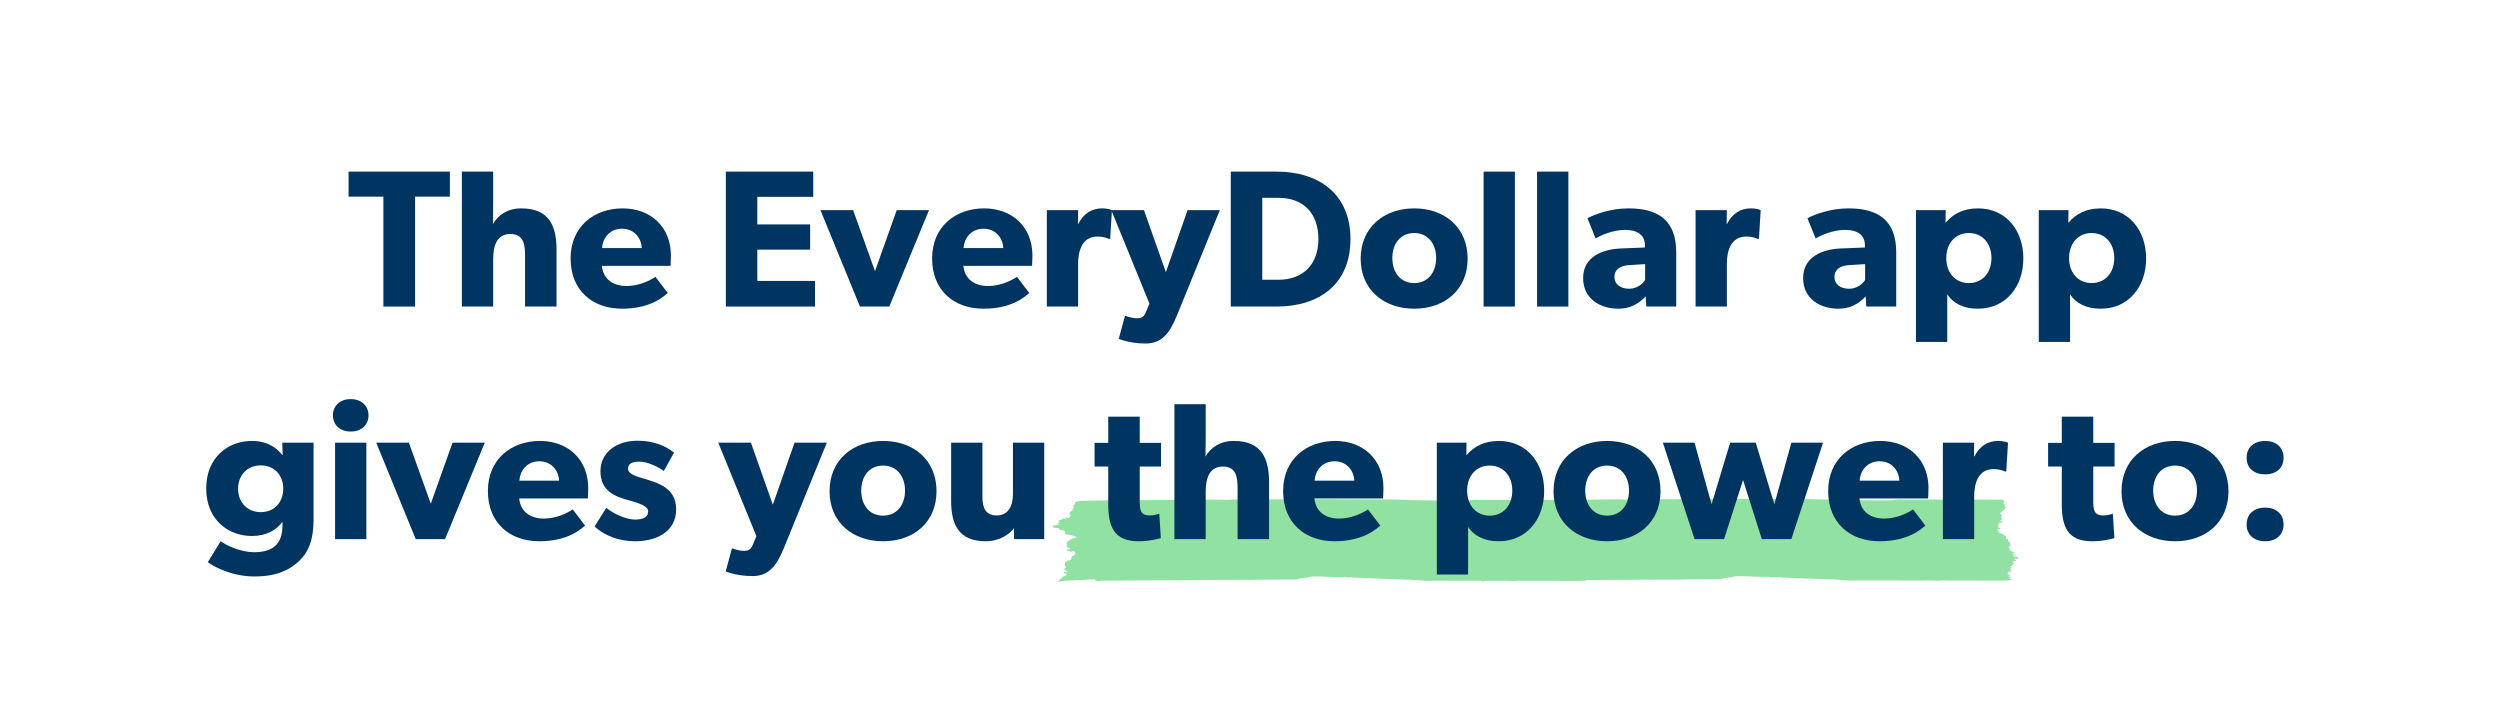 <svg width="473" height="136" viewBox="0 0 473 136" fill="none" xmlns="http://www.w3.org/2000/svg">
<path d="M381.851 105.436C381.851 105.409 381.713 105.354 381.627 105.346C381.433 105.326 381.236 105.328 381.042 105.315C380.959 105.309 380.825 105.281 380.818 105.256C380.801 105.206 380.833 105.143 380.889 105.106C380.928 105.083 381.056 105.08 381.132 105.092C381.374 105.132 381.495 105.102 381.587 104.955C381.494 104.957 381.414 104.96 381.335 104.963C381.317 104.942 381.3 104.922 381.311 104.931C381.311 104.929 381.311 104.929 381.311 104.931C381.124 104.92 380.965 104.924 380.833 104.894C380.775 104.88 380.776 104.793 380.736 104.712C380.839 104.736 380.867 104.746 380.891 104.747C380.988 104.747 381.099 104.757 381.168 104.738C381.203 104.728 381.19 104.647 381.152 104.612C381.105 104.563 381.008 104.528 380.933 104.487C380.854 104.443 380.775 104.397 380.699 104.352C380.61 104.296 380.538 104.226 380.428 104.186C380.146 104.08 380.098 104.024 380.235 103.868C380.298 103.797 380.303 103.746 380.154 103.689C379.927 103.601 379.921 103.54 380.099 103.435C380.169 103.393 380.263 103.362 380.329 103.32C380.368 103.298 380.399 103.261 380.393 103.232C380.35 103.057 380.277 102.882 380.258 102.708C380.252 102.641 380.367 102.575 380.445 102.494L379.995 102.493C380.003 102.365 379.739 102.233 380.086 102.155C379.863 101.991 379.881 101.945 379.423 102.029C379.441 101.963 379.439 101.91 379.47 101.867C379.618 101.671 379.635 101.487 379.322 101.311C379.144 101.209 379 101.094 378.828 100.988C378.791 100.964 378.708 100.947 378.645 100.944C378.327 100.93 378.231 100.879 378.278 100.718C378.3 100.648 378.252 100.615 378.131 100.585C378.076 100.571 378.021 100.518 378.025 100.487C378.041 100.367 378.157 100.244 377.829 100.16C377.902 100.143 377.926 100.133 377.957 100.13C378.02 100.124 378.082 100.124 378.141 100.114C378.221 100.102 378.311 100.092 378.374 100.066C378.541 100 378.514 99.941 378.314 99.89C378.255 99.874 378.176 99.848 378.166 99.821C378.082 99.617 377.884 99.412 378.102 99.209C378.116 99.196 378.109 99.178 378.11 99.16C378.111 99.044 378.178 98.95 378.404 98.902C378.585 98.863 378.758 98.816 378.981 98.761C378.836 98.69 378.709 98.62 378.568 98.558C378.41 98.49 378.407 98.437 378.581 98.38C378.651 98.357 378.755 98.339 378.779 98.305C378.825 98.236 378.823 98.155 378.845 98.07C378.804 98.059 378.724 98.042 378.683 98.031C378.632 97.951 378.588 97.889 378.541 97.818C378.686 97.791 378.784 97.74 378.685 97.64C378.675 97.628 378.689 97.606 378.703 97.594C378.802 97.471 378.737 97.379 378.51 97.298C378.375 97.252 378.3 97.171 378.416 97.096C378.527 97.021 378.601 96.942 378.672 96.856C378.76 96.753 379.031 96.689 379.019 96.54C379.356 96.486 379.295 96.339 379.283 96.207C379.277 96.135 379.323 96.097 379.448 96.07C379.646 96.028 379.65 95.992 379.471 95.931C379.34 95.887 379.306 95.847 379.331 95.769C379.349 95.709 379.284 95.642 379.244 95.549C379.457 95.447 379.101 95.396 379.036 95.306C379.068 95.249 379.069 95.194 379.084 95.139C379.106 95.062 379.107 94.975 379.177 94.909C379.244 94.846 379.265 94.807 379.152 94.75C379.107 94.728 379.076 94.696 379.056 94.666C378.991 94.574 378.874 94.549 378.683 94.547C377.846 94.543 377.008 94.529 376.174 94.521C375.803 94.517 375.429 94.518 375.059 94.522C374.605 94.526 374.155 94.543 373.705 94.541C373.255 94.538 372.801 94.514 372.351 94.507C372.036 94.501 371.725 94.514 371.409 94.513C370.44 94.516 369.47 94.524 368.501 94.523C366.593 94.521 364.685 94.513 362.778 94.51C362.605 94.509 362.435 94.526 362.265 94.527C361.458 94.528 360.655 94.526 359.848 94.523C359.686 94.522 359.52 94.499 359.357 94.494C359.243 94.489 359.122 94.483 359.014 94.501C358.39 94.584 357.779 94.69 357.104 94.68C356.193 94.665 355.286 94.671 354.376 94.666C353.888 94.664 353.399 94.655 352.911 94.649C352.555 94.644 352.198 94.637 351.842 94.632C350.945 94.621 350.045 94.609 349.148 94.595C348.47 94.585 347.791 94.579 347.116 94.562C345.739 94.524 344.362 94.462 342.987 94.443C341.225 94.419 339.463 94.427 337.701 94.421C337.005 94.418 336.309 94.418 335.613 94.414C334.149 94.403 332.684 94.382 331.223 94.385C329.582 94.387 327.947 94.414 326.306 94.42C325.378 94.425 324.447 94.405 323.515 94.408C322.435 94.41 321.355 94.426 320.274 94.433C319.692 94.436 319.107 94.425 318.526 94.43C317.754 94.436 316.981 94.456 316.206 94.459C315.395 94.463 314.582 94.446 313.772 94.448C313.443 94.448 313.117 94.476 312.788 94.493C312.621 94.501 312.458 94.52 312.292 94.517C311.974 94.511 311.656 94.482 311.337 94.478C310.444 94.472 309.551 94.467 308.657 94.471C308.321 94.472 307.992 94.501 307.659 94.518C307.614 94.52 307.566 94.525 307.521 94.522C306.988 94.49 306.462 94.466 305.925 94.482C304.872 94.512 303.813 94.514 302.757 94.524C301.977 94.531 301.198 94.53 300.419 94.535C299.097 94.542 297.77 94.549 296.448 94.558C295.887 94.562 295.329 94.566 294.768 94.572C294.242 94.577 293.719 94.587 293.192 94.592C292.857 94.584 292.521 94.569 292.185 94.562C291.87 94.557 291.559 94.57 291.243 94.571C290.274 94.574 289.304 94.582 288.335 94.581C286.427 94.579 284.519 94.571 282.612 94.568C282.439 94.567 282.269 94.584 282.099 94.585C281.292 94.586 280.489 94.584 279.682 94.581C279.52 94.58 279.354 94.557 279.191 94.552C279.077 94.547 278.956 94.541 278.848 94.559C278.224 94.642 277.613 94.748 276.938 94.737C276.027 94.723 275.12 94.729 274.21 94.724C273.721 94.722 273.233 94.713 272.745 94.707C272.389 94.702 272.032 94.695 271.676 94.69C270.779 94.678 269.879 94.667 268.982 94.653C268.304 94.643 267.625 94.637 266.95 94.62C265.573 94.582 264.196 94.52 262.821 94.501C261.059 94.477 259.297 94.484 257.535 94.479C256.839 94.476 256.143 94.476 255.447 94.472C253.983 94.461 252.518 94.44 251.057 94.443C249.416 94.445 247.781 94.472 246.14 94.478C245.212 94.483 244.281 94.463 243.349 94.466C242.269 94.468 241.189 94.484 240.108 94.491C239.526 94.494 238.941 94.483 238.36 94.488C237.588 94.493 236.815 94.514 236.043 94.517C235.233 94.521 234.419 94.504 233.609 94.506C233.28 94.507 232.954 94.534 232.625 94.55C232.459 94.559 232.296 94.578 232.13 94.575C231.811 94.57 231.493 94.54 231.175 94.536C230.281 94.53 229.388 94.525 228.495 94.529C228.159 94.532 227.83 94.559 227.497 94.576C227.452 94.578 227.403 94.583 227.358 94.581C226.826 94.548 226.3 94.524 225.763 94.54C224.71 94.57 223.65 94.572 222.594 94.582C221.815 94.589 221.036 94.588 220.257 94.593C218.934 94.6 217.608 94.607 216.285 94.616C215.724 94.62 215.167 94.624 214.606 94.63C213.813 94.639 213.016 94.654 212.223 94.661C211.638 94.665 211.053 94.657 210.468 94.662C209.979 94.664 209.491 94.68 209.003 94.685C208.175 94.694 207.344 94.699 206.516 94.713C206.108 94.719 205.702 94.761 205.293 94.754C204.618 94.743 203.968 94.734 203.451 95.002C203.319 95.072 203.263 95.112 203.348 95.2C203.437 95.293 203.47 95.399 203.275 95.448C203.067 95.499 203.059 95.583 203.061 95.677C203.063 95.768 203.055 95.868 203.126 95.947C203.215 96.044 203.2 96.108 203.099 96.192C203.008 96.266 202.972 96.356 202.922 96.443C202.883 96.51 202.889 96.59 202.822 96.65C202.717 96.74 202.529 96.796 202.514 96.931C202.506 96.993 202.284 97.041 202.148 97.102C202.155 97.105 202.178 97.132 202.203 97.131C202.466 97.138 202.427 97.215 202.404 97.309C202.39 97.364 202.455 97.432 202.513 97.488C202.55 97.525 202.637 97.549 202.647 97.554C202.513 97.706 202.404 97.841 202.277 97.969C202.239 98.009 202.148 98.039 202.082 98.071C202.02 98.04 201.962 98.004 201.893 97.974C201.841 97.951 201.769 97.919 201.721 97.924C201.627 97.933 201.547 97.965 201.495 97.978C201.57 98.042 201.639 98.096 201.697 98.154C201.697 98.156 201.571 98.206 201.544 98.198C201.464 98.175 201.406 98.132 201.317 98.084C201.285 98.091 201.22 98.102 201.171 98.124C200.875 98.257 200.575 98.388 200.293 98.529C200.251 98.552 200.263 98.624 200.298 98.661C200.342 98.709 200.438 98.745 200.548 98.808C200.226 98.853 200.082 98.942 200.163 99.1C200.26 99.109 200.347 99.115 200.43 99.121C200.433 99.132 200.44 99.143 200.443 99.154C200.297 99.208 200.153 99.308 200.001 99.308C199.731 99.309 199.56 99.386 199.369 99.444C199.247 99.481 199.173 99.573 199.12 99.649C199.106 99.671 199.237 99.723 199.309 99.76C199.385 99.799 199.457 99.842 199.547 99.868C199.633 99.895 199.743 99.917 199.83 99.91C200.145 99.886 200.37 99.928 200.423 100.088C200.476 100.251 200.666 100.279 200.898 100.31C200.967 100.319 201.036 100.329 201.105 100.341C201.464 100.413 201.637 100.634 201.51 100.811C201.468 100.867 201.487 100.975 201.563 101.012C201.714 101.087 201.914 101.152 202.111 101.181C202.626 101.26 203.13 101.34 203.536 101.543C203.732 101.643 203.721 101.649 203.526 101.734C203.14 101.899 202.585 101.939 202.329 102.207C202.181 102.361 201.895 102.477 201.786 102.65C201.747 102.709 201.708 102.774 201.717 102.834C201.717 102.854 201.88 102.87 201.993 102.893C201.896 102.94 201.809 102.983 201.683 103.044C201.784 103.048 201.815 103.05 201.842 103.051C201.905 103.058 201.963 103.065 202.022 103.072C201.987 103.093 201.949 103.116 201.914 103.139C201.889 103.156 201.854 103.174 201.847 103.194C201.822 103.264 201.797 103.334 201.792 103.405C201.792 103.44 201.822 103.486 201.871 103.511C202.008 103.577 202.153 103.641 202.311 103.695C202.418 103.731 202.542 103.757 202.455 103.833C202.374 103.9 202.28 103.963 202.076 103.927C202 103.915 201.851 103.915 201.84 103.932C201.809 103.98 201.794 104.043 201.838 104.09C201.876 104.132 201.986 104.161 202.072 104.189C202.244 104.248 202.487 104.244 202.568 104.381C202.605 104.443 202.678 104.417 202.762 104.367C202.853 104.314 203.027 104.279 203.168 104.279C203.241 104.28 203.347 104.371 203.388 104.431C203.432 104.495 203.421 104.568 203.43 104.638C203.464 104.904 203.257 105.102 202.847 105.246C202.788 105.265 202.721 105.32 202.735 105.347C202.822 105.5 202.741 105.637 202.67 105.776C202.552 106.007 202.475 106.041 202.022 106.056C201.866 106.06 201.834 106.094 201.892 106.168C201.916 106.198 201.912 106.236 201.925 106.281C201.625 106.214 201.479 106.265 201.47 106.414C201.465 106.494 201.436 106.577 201.463 106.656C201.522 106.844 201.464 107.034 201.642 107.218C201.7 107.276 201.695 107.399 201.621 107.429C201.385 107.532 201.265 107.684 201.369 107.873C201.484 107.845 201.595 107.817 201.706 107.789C201.713 107.793 201.717 107.798 201.724 107.803C201.654 107.851 201.58 107.899 201.51 107.949C201.669 107.992 201.817 108.025 201.948 108.073C201.996 108.091 201.996 108.142 202.016 108.178C201.947 108.186 201.86 108.214 201.811 108.2C201.515 108.118 201.341 108.199 201.177 108.285C201.228 108.317 201.3 108.342 201.3 108.364C201.295 108.498 201.454 108.498 201.644 108.507C201.71 108.51 201.824 108.57 201.823 108.601C201.822 108.673 201.79 108.751 201.713 108.806C201.538 108.927 201.322 109.031 201.133 109.144C201.046 109.196 200.99 109.26 200.913 109.317C200.783 109.411 200.65 109.505 200.518 109.6C200.451 109.645 200.378 109.689 200.287 109.745C200.401 109.757 200.474 109.762 200.543 109.77C200.511 109.815 200.455 109.83 200.4 109.848C200.355 109.861 200.285 109.867 200.271 109.887C200.211 109.96 200.165 110.035 200.116 110.109C200.119 110.109 200.157 110.106 200.189 110.096C200.724 109.956 201.306 109.889 201.909 109.86C202.474 109.832 203.039 109.818 203.603 109.787C204.688 109.732 205.773 109.669 206.854 109.609C207.044 109.599 207.179 109.621 207.208 109.74C207.218 109.783 207.283 109.837 207.356 109.86C207.69 109.969 208.029 109.966 208.366 109.881C208.429 109.866 208.512 109.839 208.557 109.85C208.857 109.921 209.132 109.849 209.416 109.844C209.935 109.839 210.455 109.851 210.974 109.85C211.493 109.849 212.009 109.836 212.529 109.831C213.336 109.825 214.143 109.821 214.949 109.817C216.158 109.809 217.366 109.799 218.578 109.796C219.423 109.794 220.271 109.805 221.116 109.799C223.215 109.786 225.313 109.767 227.411 109.75C228.277 109.743 229.143 109.735 230.012 109.729C231.452 109.723 232.889 109.717 234.33 109.712C235.088 109.711 235.85 109.725 236.608 109.715C237.571 109.705 238.53 109.665 239.493 109.66C241.408 109.648 243.323 109.65 245.234 109.642C245.321 109.642 245.421 109.622 245.481 109.593C245.683 109.489 245.933 109.449 246.207 109.419C246.609 109.373 247.049 109.348 247.386 109.243C248.172 108.998 249.04 109.061 249.892 109.071C250.578 109.079 251.262 109.132 251.948 109.159C252.356 109.177 252.764 109.191 253.173 109.194C253.571 109.199 253.966 109.187 254.364 109.183C254.419 109.183 254.485 109.175 254.527 109.19C254.847 109.303 255.17 109.257 255.492 109.227C255.548 109.223 255.61 109.226 255.665 109.233C255.817 109.251 255.983 109.303 256.111 109.286C256.531 109.236 256.938 109.323 257.353 109.333C258.191 109.349 259.028 109.404 259.869 109.437C260.613 109.466 261.357 109.489 262.101 109.518C262.907 109.547 263.71 109.581 264.517 109.611C264.942 109.626 265.368 109.627 265.797 109.644C266.462 109.669 267.126 109.697 267.787 109.736C268.271 109.764 268.755 109.81 269.239 109.852C269.395 109.866 269.55 109.897 269.703 109.895C270.288 109.891 270.867 109.868 271.452 109.867C272.954 109.864 274.454 109.867 275.956 109.87C277.438 109.874 278.92 109.878 280.402 109.883C280.359 109.941 280.32 110.001 280.282 110.06C280.285 110.06 280.323 110.057 280.354 110.047C280.629 109.975 280.917 109.924 281.212 109.886C281.766 109.888 282.316 109.889 282.87 109.891C283.414 109.891 283.958 109.876 284.505 109.876C284.924 109.877 285.342 109.905 285.758 109.897C286.174 109.889 286.602 109.979 287.001 109.877C287.026 109.871 287.064 109.873 287.095 109.875C287.337 109.877 287.579 109.876 287.822 109.878C287.974 109.899 288.126 109.899 288.275 109.881C288.417 109.881 288.559 109.883 288.701 109.882C289.529 109.884 290.36 109.888 291.187 109.89C292.26 109.891 293.334 109.893 294.404 109.894C295.892 109.897 297.381 109.899 298.867 109.897C299.168 109.897 299.462 109.875 299.764 109.868C299.958 109.864 300.09 109.818 300.195 109.75C300.555 109.75 300.915 109.753 301.275 109.749C303.373 109.737 305.472 109.718 307.57 109.701C308.436 109.693 309.302 109.686 310.171 109.68C311.611 109.674 313.048 109.667 314.489 109.663C315.247 109.662 316.009 109.676 316.767 109.665C317.73 109.655 318.689 109.616 319.652 109.611C321.567 109.599 323.482 109.6 325.393 109.593C325.48 109.592 325.58 109.572 325.64 109.544C325.842 109.44 326.092 109.4 326.366 109.37C326.768 109.323 327.208 109.299 327.545 109.194C328.331 108.949 329.199 109.012 330.051 109.022C330.736 109.03 331.421 109.083 332.106 109.11C332.515 109.128 332.923 109.142 333.332 109.145C333.73 109.149 334.125 109.138 334.523 109.134C334.578 109.134 334.644 109.126 334.686 109.141C335.006 109.253 335.329 109.208 335.651 109.178C335.706 109.174 335.769 109.176 335.828 109.184C335.98 109.201 336.145 109.253 336.273 109.237C336.693 109.187 337.1 109.274 337.516 109.284C338.353 109.299 339.191 109.355 340.031 109.388C340.775 109.417 341.52 109.44 342.264 109.469C343.07 109.498 343.873 109.532 344.679 109.562C345.105 109.576 345.531 109.578 345.96 109.595C346.624 109.62 347.288 109.648 347.949 109.687C348.434 109.715 348.918 109.761 349.402 109.803C349.557 109.817 349.713 109.848 349.865 109.846C350.45 109.841 351.029 109.818 351.614 109.818C353.117 109.815 354.616 109.817 356.119 109.821C358.421 109.826 360.727 109.836 363.029 109.84C363.573 109.84 364.117 109.824 364.664 109.824C365.083 109.826 365.501 109.853 365.917 109.845C366.333 109.837 366.761 109.928 367.16 109.826C367.185 109.82 367.223 109.822 367.254 109.823C367.79 109.825 368.327 109.829 368.864 109.831C369.691 109.833 370.522 109.837 371.35 109.838C372.423 109.84 373.496 109.841 374.566 109.843C376.055 109.845 377.54 109.848 379.029 109.846C379.33 109.846 379.625 109.823 379.926 109.817C380.165 109.812 380.308 109.747 380.427 109.65C380.529 109.568 380.505 109.5 380.34 109.455C380.257 109.434 380.143 109.446 380.032 109.441C380.075 109.323 380.287 109.279 380.555 109.209C380.386 109.161 380.272 109.136 380.172 109.1C380.103 109.075 380.058 109.035 380 109.004C380.076 108.994 380.149 108.981 380.226 108.974C380.253 108.971 380.281 108.976 380.309 108.978C380.326 108.969 380.347 108.959 380.364 108.951C380.275 108.885 380.197 108.812 380.09 108.752C379.949 108.674 379.774 108.613 379.845 108.487C379.891 108.407 379.909 108.323 379.955 108.243C379.973 108.208 380.012 108.154 380.057 108.152C380.147 108.145 380.251 108.161 380.341 108.182C380.413 108.197 380.475 108.231 380.54 108.254C380.558 108.248 380.575 108.242 380.593 108.234C380.49 108.134 380.62 108.006 380.368 107.921C380.265 107.885 380.3 107.842 380.422 107.832C380.609 107.816 380.606 107.767 380.514 107.694C380.425 107.626 380.342 107.557 380.219 107.454C380.41 107.462 380.551 107.469 380.714 107.476C380.674 107.336 380.335 107.33 380.24 107.199C380.428 107.138 380.612 107.078 380.804 107.017C380.756 106.986 380.708 106.953 380.622 106.896C380.765 106.84 380.904 106.788 381.029 106.732C381.071 106.711 381.106 106.671 381.096 106.643C381.076 106.585 381.025 106.529 380.974 106.451C380.981 106.451 380.936 106.445 380.891 106.436C380.757 106.41 380.706 106.328 380.81 106.283C380.932 106.229 381.061 106.177 381.207 106.139C381.537 106.054 381.544 106.054 381.294 105.898C381.252 105.872 381.201 105.852 381.163 105.823C381.129 105.797 381.112 105.765 381.088 105.738C381.151 105.727 381.213 105.714 381.279 105.708C381.414 105.697 381.556 105.696 381.688 105.678C381.917 105.646 381.842 105.533 381.85 105.451L381.851 105.436Z" fill="#48CE65" fill-opacity="0.6"/>
<path d="M432.052 86.608C432.052 88.606 430.609 89.753 428.574 89.753C426.502 89.753 425.059 88.606 425.059 86.608C425.059 84.61 426.502 83.426 428.574 83.426C430.609 83.426 432.052 84.61 432.052 86.608ZM432.052 99.225C432.052 101.223 430.609 102.407 428.574 102.407C426.502 102.407 425.059 101.223 425.059 99.225C425.059 97.227 426.502 96.043 428.574 96.043C430.609 96.043 432.052 97.227 432.052 99.225Z" fill="#003561"/>
<path d="M421.629 92.935C421.629 98.818 417.3 102.407 411.528 102.407C405.756 102.407 401.39 98.818 401.39 92.935C401.39 87.052 405.756 83.426 411.528 83.426C417.3 83.426 421.629 87.052 421.629 92.935ZM415.672 92.824C415.672 90.123 414.118 88.088 411.528 88.088C408.901 88.088 407.384 90.123 407.384 92.824C407.384 95.525 408.901 97.56 411.528 97.56C414.118 97.56 415.672 95.525 415.672 92.824Z" fill="#003561"/>
<path d="M400.08 88.273H396.047V94.822C396.047 96.413 396.158 97.523 397.971 97.523C398.896 97.523 399.747 97.19 399.747 97.19L400.043 101.815C399.599 101.926 397.971 102.407 395.825 102.407C391.089 102.407 390.09 99.521 390.09 95.34V88.273H387.5V83.796H390.09V78.838H396.047V83.796H400.08V88.273Z" fill="#003561"/>
<path d="M379.916 83.759L379.583 89.198H379.324C378.991 89.013 378.214 88.754 377.178 88.754C374.255 88.754 373.515 91.492 373.515 93.897V102H367.595V83.759H373.515L373.478 86.349H373.552C374.588 84.351 376.105 83.426 378.066 83.426C379.287 83.426 379.916 83.759 379.916 83.759Z" fill="#003561"/>
<path d="M364.871 92.343C364.871 93.231 364.797 94.304 364.797 94.304H351.81C352.069 96.931 354.067 98.115 356.472 98.115C358.84 98.115 360.912 97.079 361.948 96.376L364.279 99.447C363.687 99.891 361.282 102.407 355.621 102.407C349.997 102.407 345.89 98.929 345.89 92.898C345.89 86.867 350.33 83.426 355.732 83.426C361.134 83.426 364.871 87.015 364.871 92.343ZM359.358 90.937C359.321 89.272 358.1 87.274 355.621 87.274C353.179 87.274 351.921 89.198 351.847 90.937H359.358Z" fill="#003561"/>
<path d="M344.918 83.759L338.924 102H333.337L329.785 90.826L326.196 102H320.609L314.615 83.759H320.609L323.828 95.414L327.343 83.759H332.19L335.705 95.414L338.924 83.759H344.918Z" fill="#003561"/>
<path d="M314.17 92.935C314.17 98.818 309.841 102.407 304.069 102.407C298.297 102.407 293.931 98.818 293.931 92.935C293.931 87.052 298.297 83.426 304.069 83.426C309.841 83.426 314.17 87.052 314.17 92.935ZM308.213 92.824C308.213 90.123 306.659 88.088 304.069 88.088C301.442 88.088 299.925 90.123 299.925 92.824C299.925 95.525 301.442 97.56 304.069 97.56C306.659 97.56 308.213 95.525 308.213 92.824Z" fill="#003561"/>
<path d="M292.158 92.898C292.158 98.263 288.828 102.407 283.537 102.407C280.836 102.407 278.912 101.408 277.765 99.706V108.697H271.845V83.759H277.469L277.432 86.09H277.506C278.838 84.499 280.799 83.426 283.574 83.426C288.828 83.426 292.158 87.533 292.158 92.898ZM286.127 92.824C286.127 90.012 284.388 88.088 281.835 88.088C279.319 88.088 277.58 90.012 277.58 92.824C277.58 95.636 279.319 97.56 281.835 97.56C284.388 97.56 286.127 95.636 286.127 92.824Z" fill="#003561"/>
<path d="M261.748 92.343C261.748 93.231 261.674 94.304 261.674 94.304H248.687C248.946 96.931 250.944 98.115 253.349 98.115C255.717 98.115 257.789 97.079 258.825 96.376L261.156 99.447C260.564 99.891 258.159 102.407 252.498 102.407C246.874 102.407 242.767 98.929 242.767 92.898C242.767 86.867 247.207 83.426 252.609 83.426C258.011 83.426 261.748 87.015 261.748 92.343ZM256.235 90.937C256.198 89.272 254.977 87.274 252.498 87.274C250.056 87.274 248.798 89.198 248.724 90.937H256.235Z" fill="#003561"/>
<path d="M240.107 102H234.15V92.417C234.15 90.197 233.854 88.273 231.375 88.273C228.896 88.273 228.119 90.345 228.119 93.046V102H222.199V76.47H228.119V82.538C228.119 84.388 228.082 86.386 228.082 86.386C229.007 84.758 230.746 83.426 233.447 83.426C238.738 83.426 240.107 86.793 240.107 91.233V102Z" fill="#003561"/>
<path d="M219.669 88.273H215.636V94.822C215.636 96.413 215.747 97.523 217.56 97.523C218.485 97.523 219.336 97.19 219.336 97.19L219.632 101.815C219.188 101.926 217.56 102.407 215.414 102.407C210.678 102.407 209.679 99.521 209.679 95.34V88.273H207.089V83.796H209.679V78.838H215.636V83.796H219.669V88.273Z" fill="#003561"/>
<path d="M197.566 102H191.868L191.831 99.928C191.054 101.038 189.13 102.407 186.503 102.407C181.471 102.407 179.954 99.336 179.954 94.785V83.759H185.874V93.971C185.874 96.08 186.466 97.523 188.575 97.523C190.684 97.523 191.646 95.858 191.646 93.453V83.759H197.566V102Z" fill="#003561"/>
<path d="M177.19 92.935C177.19 98.818 172.861 102.407 167.089 102.407C161.317 102.407 156.951 98.818 156.951 92.935C156.951 87.052 161.317 83.426 167.089 83.426C172.861 83.426 177.19 87.052 177.19 92.935ZM171.233 92.824C171.233 90.123 169.679 88.088 167.089 88.088C164.462 88.088 162.945 90.123 162.945 92.824C162.945 95.525 164.462 97.56 167.089 97.56C169.679 97.56 171.233 95.525 171.233 92.824Z" fill="#003561"/>
<path d="M156.432 83.759L148.292 103.739C146.96 106.995 145.48 108.993 142.372 108.993C139.264 108.993 137.303 108.105 137.303 108.105L138.487 103.739C138.487 103.739 139.782 104.22 140.67 104.22C141.336 104.22 141.965 104.22 142.446 103.036L143.112 101.445L135.897 83.759H142.076L146.22 95.488L150.327 83.759H156.432Z" fill="#003561"/>
<path d="M127.926 96.376C127.926 100.742 123.967 102.407 120.193 102.407C117.455 102.407 114.569 101.556 112.497 99.595L114.717 96.08C116.197 97.338 118.639 98.3 120.119 98.3C121.599 98.3 122.635 97.93 122.635 96.746C122.635 95.562 119.971 94.97 119.305 94.748C116.271 93.971 113.607 92.898 113.607 89.124C113.607 85.572 116.715 83.389 120.526 83.389C124.337 83.389 126.483 84.795 127.519 85.646L125.595 89.124C124.559 88.31 122.487 87.348 121.007 87.348C119.601 87.348 118.824 87.718 118.824 88.68C118.824 89.642 120.23 90.086 121.488 90.456C124.633 91.381 127.926 92.343 127.926 96.376Z" fill="#003561"/>
<path d="M111.291 92.343C111.291 93.231 111.217 94.304 111.217 94.304H98.23C98.489 96.931 100.487 98.115 102.892 98.115C105.26 98.115 107.332 97.079 108.368 96.376L110.699 99.447C110.107 99.891 107.702 102.407 102.041 102.407C96.417 102.407 92.31 98.929 92.31 92.898C92.31 86.867 96.75 83.426 102.152 83.426C107.554 83.426 111.291 87.015 111.291 92.343ZM105.778 90.937C105.741 89.272 104.52 87.274 102.041 87.274C99.599 87.274 98.341 89.198 98.267 90.937H105.778Z" fill="#003561"/>
<path d="M91.719 83.759L84.208 102H78.658L71.184 83.759H77.363L81.507 95.303L85.614 83.759H91.719Z" fill="#003561"/>
<path d="M69.721 78.579C69.721 80.429 68.352 81.65 66.354 81.65C64.356 81.65 62.987 80.429 62.987 78.579C62.987 76.766 64.356 75.508 66.354 75.508C68.352 75.508 69.721 76.766 69.721 78.579ZM69.314 102H63.394V83.759H69.314V102Z" fill="#003561"/>
<path d="M59.327 98.3C59.327 102.222 58.328 104.516 56.552 106.181C54.776 107.846 52.334 109.067 48.153 109.067C43.935 109.067 40.568 107.291 39.31 106.366L41.752 102.407C42.825 103.221 45.6 104.479 48.042 104.479C51.557 104.479 53.444 102.999 53.444 99.41V98.818H53.37C52.26 100.261 50.484 101.408 47.635 101.408C43.158 101.408 39.014 98.3 39.014 92.417C39.014 86.534 43.158 83.426 47.635 83.426C50.706 83.426 52.445 84.832 53.407 86.09H53.481L53.407 83.759H59.327V98.3ZM53.592 92.454C53.592 89.975 51.964 88.051 49.337 88.051C46.71 88.051 45.045 89.975 45.045 92.454C45.045 94.97 46.71 96.894 49.337 96.894C51.964 96.894 53.592 94.97 53.592 92.454Z" fill="#003561"/>
<path d="M406.048 48.898C406.048 54.263 402.718 58.407 397.427 58.407C394.726 58.407 392.802 57.408 391.655 55.706V64.697H385.735V39.759H391.359L391.322 42.09H391.396C392.728 40.499 394.689 39.426 397.464 39.426C402.718 39.426 406.048 43.533 406.048 48.898ZM400.017 48.824C400.017 46.012 398.278 44.088 395.725 44.088C393.209 44.088 391.47 46.012 391.47 48.824C391.47 51.636 393.209 53.56 395.725 53.56C398.278 53.56 400.017 51.636 400.017 48.824Z" fill="#003561"/>
<path d="M382.815 48.898C382.815 54.263 379.485 58.407 374.194 58.407C371.493 58.407 369.569 57.408 368.422 55.706V64.697H362.502V39.759H368.126L368.089 42.09H368.163C369.495 40.499 371.456 39.426 374.231 39.426C379.485 39.426 382.815 43.533 382.815 48.898ZM376.784 48.824C376.784 46.012 375.045 44.088 372.492 44.088C369.976 44.088 368.237 46.012 368.237 48.824C368.237 51.636 369.976 53.56 372.492 53.56C375.045 53.56 376.784 51.636 376.784 48.824Z" fill="#003561"/>
<path d="M358.764 58H353.103L352.992 56.076C352.215 56.853 350.735 58.407 347.775 58.407C344.556 58.407 341.152 56.668 341.152 52.598C341.152 48.528 344.889 47.159 348.256 47.011L352.844 46.826V46.419C352.844 44.495 351.475 43.496 349.107 43.496C346.776 43.496 344.445 44.532 343.52 45.124L341.966 41.276C343.52 40.499 346.369 39.426 349.773 39.426C355.471 39.426 358.764 41.794 358.764 47.714V58ZM352.881 49.971L349.958 50.156C348.145 50.23 347.072 51.007 347.072 52.376C347.072 53.782 348.219 54.633 349.847 54.633C351.438 54.633 352.511 53.597 352.881 52.968V49.971Z" fill="#003561"/>
<path d="M333.124 39.759L332.791 45.198H332.532C332.199 45.013 331.422 44.754 330.386 44.754C327.463 44.754 326.723 47.492 326.723 49.897V58H320.803V39.759H326.723L326.686 42.349H326.76C327.796 40.351 329.313 39.426 331.274 39.426C332.495 39.426 333.124 39.759 333.124 39.759Z" fill="#003561"/>
<path d="M317.139 58H311.478L311.367 56.076C310.59 56.853 309.11 58.407 306.15 58.407C302.931 58.407 299.527 56.668 299.527 52.598C299.527 48.528 303.264 47.159 306.631 47.011L311.219 46.826V46.419C311.219 44.495 309.85 43.496 307.482 43.496C305.151 43.496 302.82 44.532 301.895 45.124L300.341 41.276C301.895 40.499 304.744 39.426 308.148 39.426C313.846 39.426 317.139 41.794 317.139 47.714V58ZM311.256 49.971L308.333 50.156C306.52 50.23 305.447 51.007 305.447 52.376C305.447 53.782 306.594 54.633 308.222 54.633C309.813 54.633 310.886 53.597 311.256 52.968V49.971Z" fill="#003561"/>
<path d="M296.735 58H290.815V32.47H296.735V58Z" fill="#003561"/>
<path d="M286.618 58H280.698V32.47H286.618V58Z" fill="#003561"/>
<path d="M277.676 48.935C277.676 54.818 273.347 58.407 267.575 58.407C261.803 58.407 257.437 54.818 257.437 48.935C257.437 43.052 261.803 39.426 267.575 39.426C273.347 39.426 277.676 43.052 277.676 48.935ZM271.719 48.824C271.719 46.123 270.165 44.088 267.575 44.088C264.948 44.088 263.431 46.123 263.431 48.824C263.431 51.525 264.948 53.56 267.575 53.56C270.165 53.56 271.719 51.525 271.719 48.824Z" fill="#003561"/>
<path d="M255.508 45.235C255.508 53.782 249.588 58 241.522 58H232.864V32.47H241.522C249.551 32.47 255.508 36.725 255.508 45.235ZM249.44 45.235C249.44 40.425 246.702 37.428 241.855 37.428H238.821V52.931H241.855C246.591 52.931 249.44 49.971 249.44 45.235Z" fill="#003561"/>
<path d="M230.794 39.759L222.654 59.739C221.322 62.995 219.842 64.993 216.734 64.993C213.626 64.993 211.665 64.105 211.665 64.105L212.849 59.739C212.849 59.739 214.144 60.22 215.032 60.22C215.698 60.22 216.327 60.22 216.808 59.036L217.474 57.445L210.259 39.759H216.438L220.582 51.488L224.689 39.759H230.794Z" fill="#003561"/>
<path d="M210.381 39.759L210.048 45.198H209.789C209.456 45.013 208.679 44.754 207.643 44.754C204.72 44.754 203.98 47.492 203.98 49.897V58H198.06V39.759H203.98L203.943 42.349H204.017C205.053 40.351 206.57 39.426 208.531 39.426C209.752 39.426 210.381 39.759 210.381 39.759Z" fill="#003561"/>
<path d="M195.335 48.343C195.335 49.231 195.261 50.304 195.261 50.304H182.274C182.533 52.931 184.531 54.115 186.936 54.115C189.304 54.115 191.376 53.079 192.412 52.376L194.743 55.447C194.151 55.891 191.746 58.407 186.085 58.407C180.461 58.407 176.354 54.929 176.354 48.898C176.354 42.867 180.794 39.426 186.196 39.426C191.598 39.426 195.335 43.015 195.335 48.343ZM189.822 46.937C189.785 45.272 188.564 43.274 186.085 43.274C183.643 43.274 182.385 45.198 182.311 46.937H189.822Z" fill="#003561"/>
<path d="M175.764 39.759L168.253 58H162.703L155.229 39.759H161.408L165.552 51.303L169.659 39.759H175.764Z" fill="#003561"/>
<path d="M154.201 58H137.329V32.47H153.868V37.243H143.286V42.46H153.276V47.233H143.286V53.153H154.201V58Z" fill="#003561"/>
<path d="M126.936 48.343C126.936 49.231 126.862 50.304 126.862 50.304H113.875C114.134 52.931 116.132 54.115 118.537 54.115C120.905 54.115 122.977 53.079 124.013 52.376L126.344 55.447C125.752 55.891 123.347 58.407 117.686 58.407C112.062 58.407 107.955 54.929 107.955 48.898C107.955 42.867 112.395 39.426 117.797 39.426C123.199 39.426 126.936 43.015 126.936 48.343ZM121.423 46.937C121.386 45.272 120.165 43.274 117.686 43.274C115.244 43.274 113.986 45.198 113.912 46.937H121.423Z" fill="#003561"/>
<path d="M105.296 58H99.339V48.417C99.339 46.197 99.043 44.273 96.564 44.273C94.085 44.273 93.308 46.345 93.308 49.046V58H87.388V32.47H93.308V38.538C93.308 40.388 93.271 42.386 93.271 42.386C94.196 40.758 95.935 39.426 98.636 39.426C103.927 39.426 105.296 42.793 105.296 47.233V58Z" fill="#003561"/>
<path d="M85.117 37.206H78.531V58H72.537V37.206H65.951V32.47H85.117V37.206Z" fill="#003561"/>
</svg>
